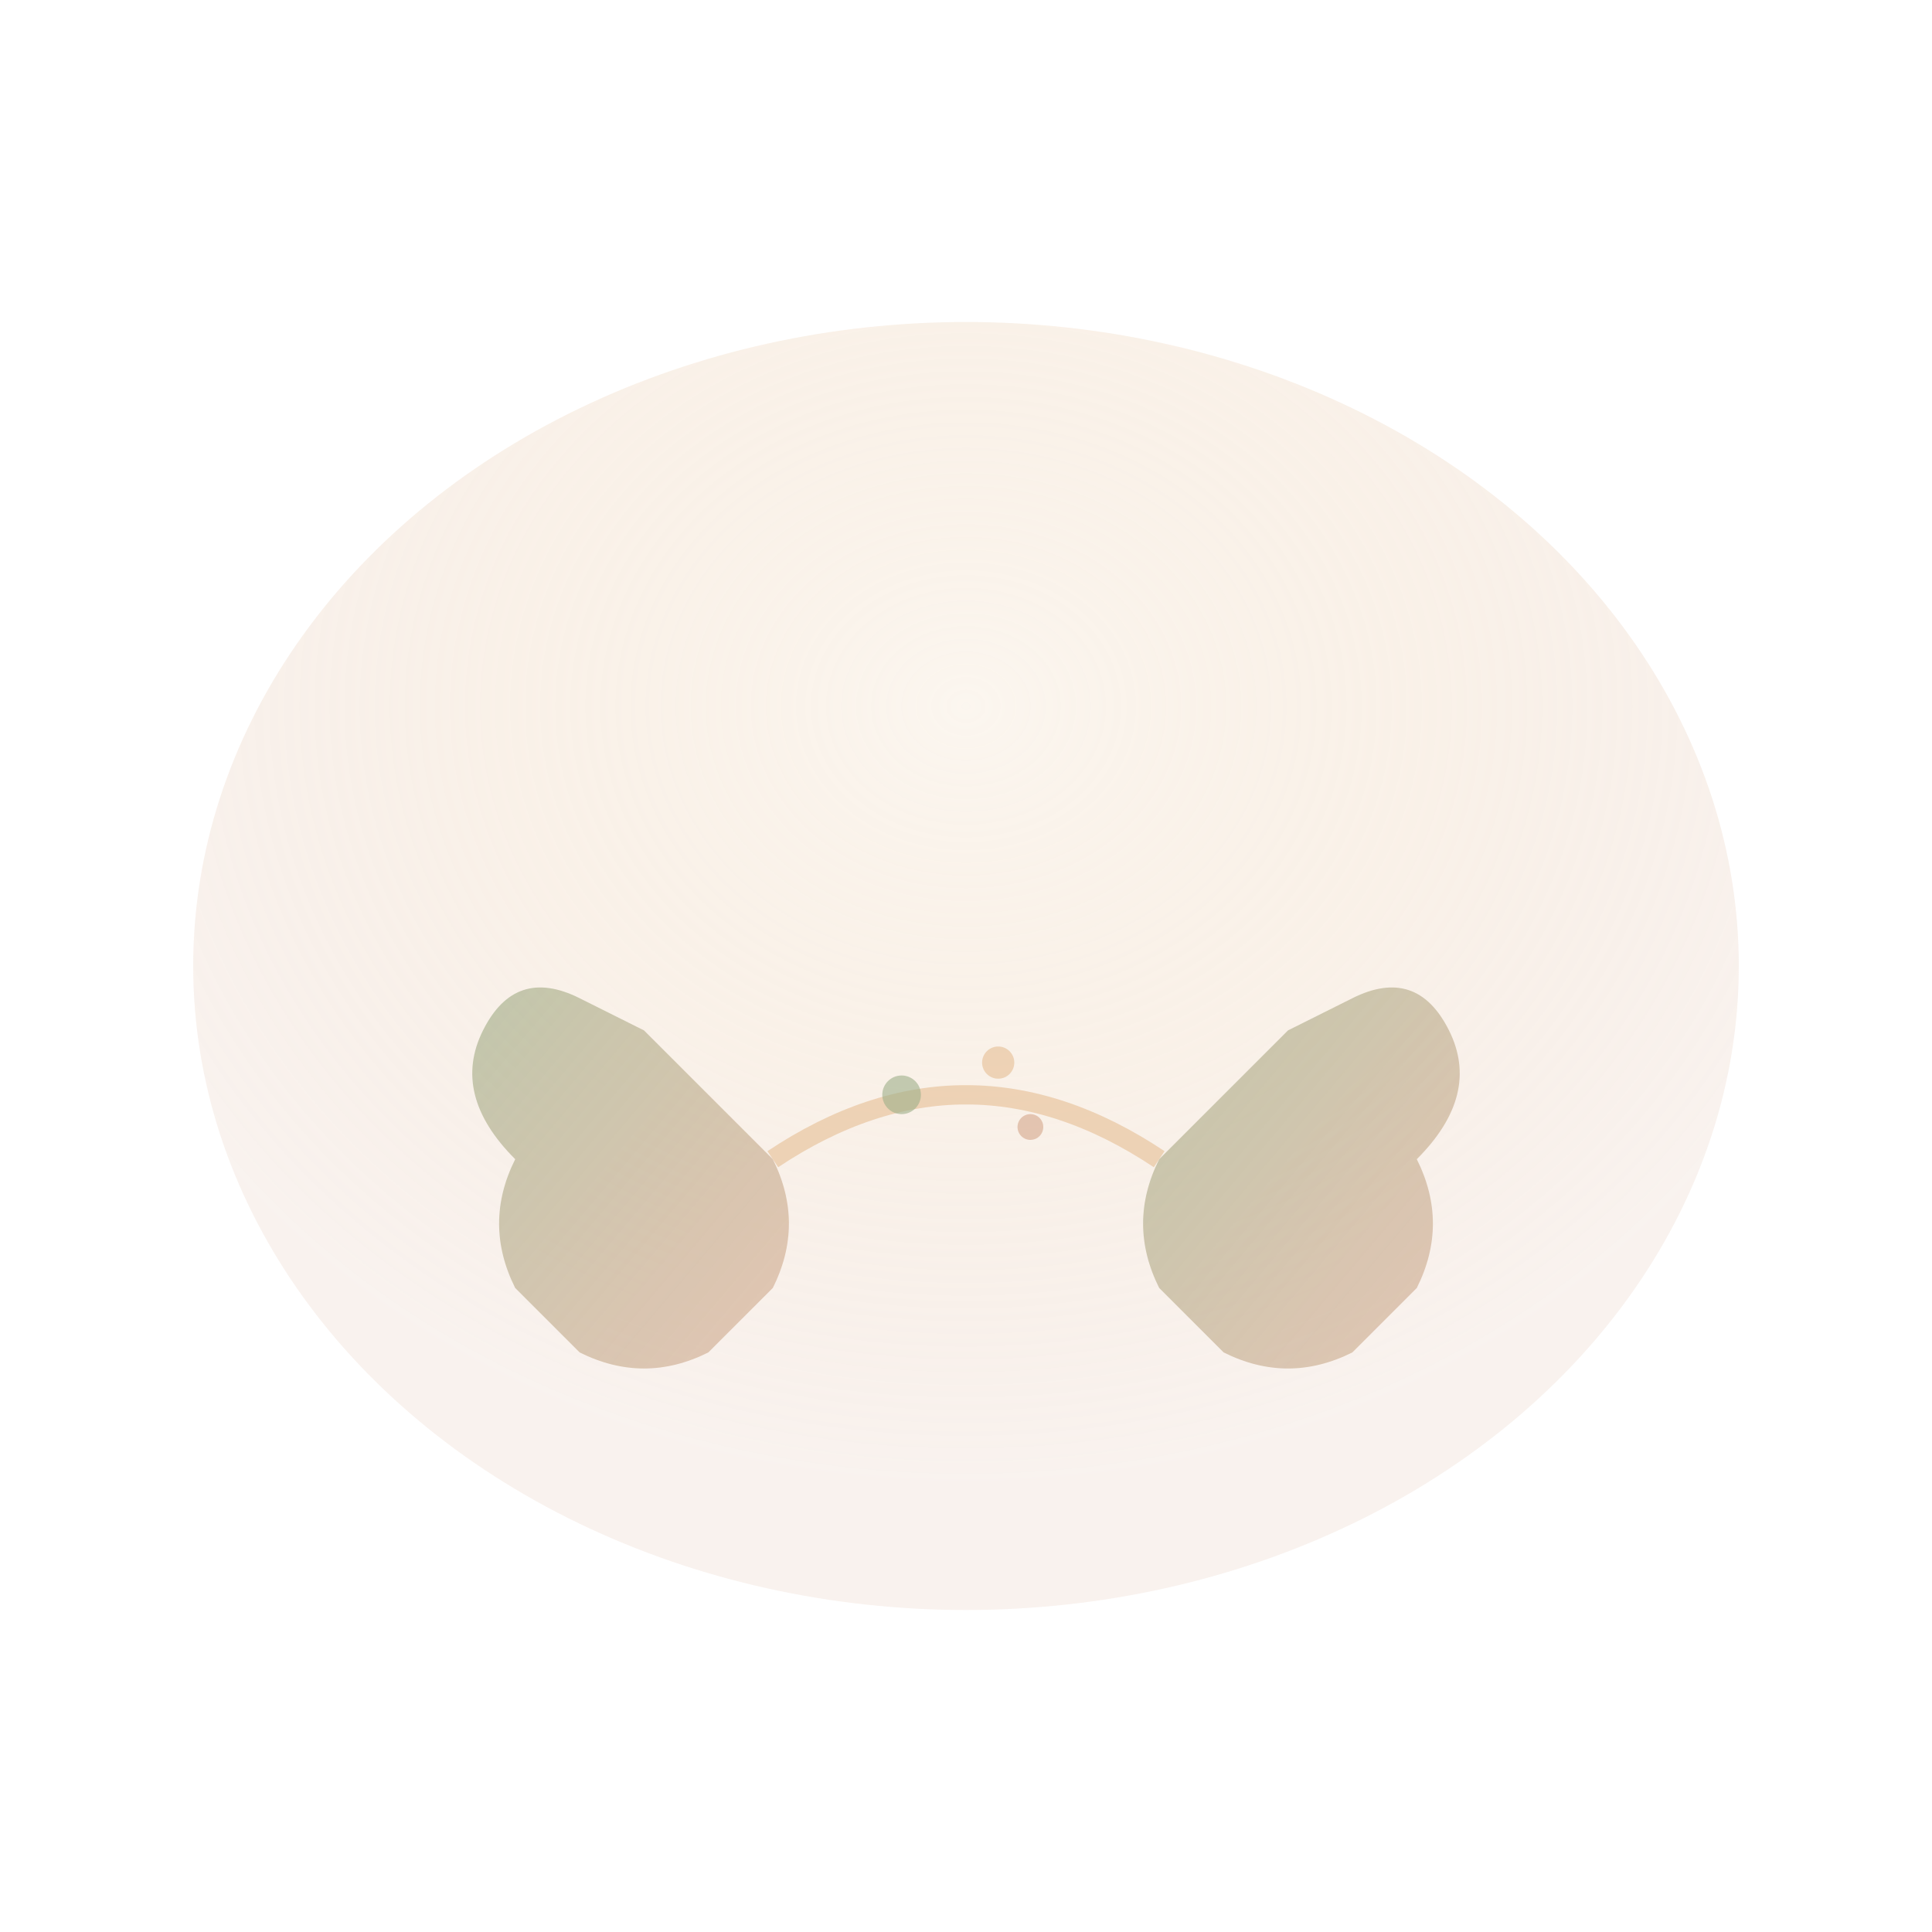 <svg width="300" height="300" viewBox="0 0 300 300" xmlns="http://www.w3.org/2000/svg">
  <defs>
    <radialGradient id="energyGradient" cx="50%" cy="30%" r="60%">
      <stop offset="0%" style="stop-color:#F5E6D3;stop-opacity:0.9" />
      <stop offset="50%" style="stop-color:#E8C5A0;stop-opacity:0.6" />
      <stop offset="100%" style="stop-color:#CD9777;stop-opacity:0.3" />
    </radialGradient>
    <linearGradient id="handGradient" x1="0%" y1="0%" x2="100%" y2="100%">
      <stop offset="0%" style="stop-color:#9CAF88;stop-opacity:0.8" />
      <stop offset="100%" style="stop-color:#CD9777;stop-opacity:0.6" />
    </linearGradient>
  </defs>
  
  <!-- Energy aura -->
  <ellipse cx="150" cy="150" rx="120" ry="100" fill="url(#energyGradient)" opacity="0.4"/>
  
  <!-- Left hand -->
  <path d="M80 180 Q70 170 75 160 Q80 150 90 155 L100 160 Q105 165 110 170 L120 180 Q125 190 120 200 L110 210 Q100 215 90 210 L80 200 Q75 190 80 180 Z" 
        fill="url(#handGradient)" opacity="0.8"/>
  
  <!-- Right hand -->
  <path d="M220 180 Q230 170 225 160 Q220 150 210 155 L200 160 Q195 165 190 170 L180 180 Q175 190 180 200 L190 210 Q200 215 210 210 L220 200 Q225 190 220 180 Z" 
        fill="url(#handGradient)" opacity="0.8"/>
  
  <!-- Energy flowing between hands -->
  <path d="M120 180 Q150 160 180 180" stroke="#E8C5A0" stroke-width="3" fill="none" opacity="0.7">
    <animate attributeName="stroke-dasharray" values="0,100;20,80;0,100" dur="3s" repeatCount="indefinite"/>
  </path>
  
  <!-- Energy particles -->
  <circle cx="140" cy="170" r="3" fill="#9CAF88" opacity="0.6">
    <animate attributeName="cy" values="170;160;170" dur="2s" repeatCount="indefinite"/>
  </circle>
  <circle cx="160" cy="175" r="2" fill="#CD9777" opacity="0.5">
    <animate attributeName="cy" values="175;165;175" dur="2.5s" repeatCount="indefinite"/>
  </circle>
  <circle cx="155" cy="165" r="2.5" fill="#E8C5A0" opacity="0.7">
    <animate attributeName="cy" values="165;155;165" dur="1.8s" repeatCount="indefinite"/>
  </circle>
</svg>
